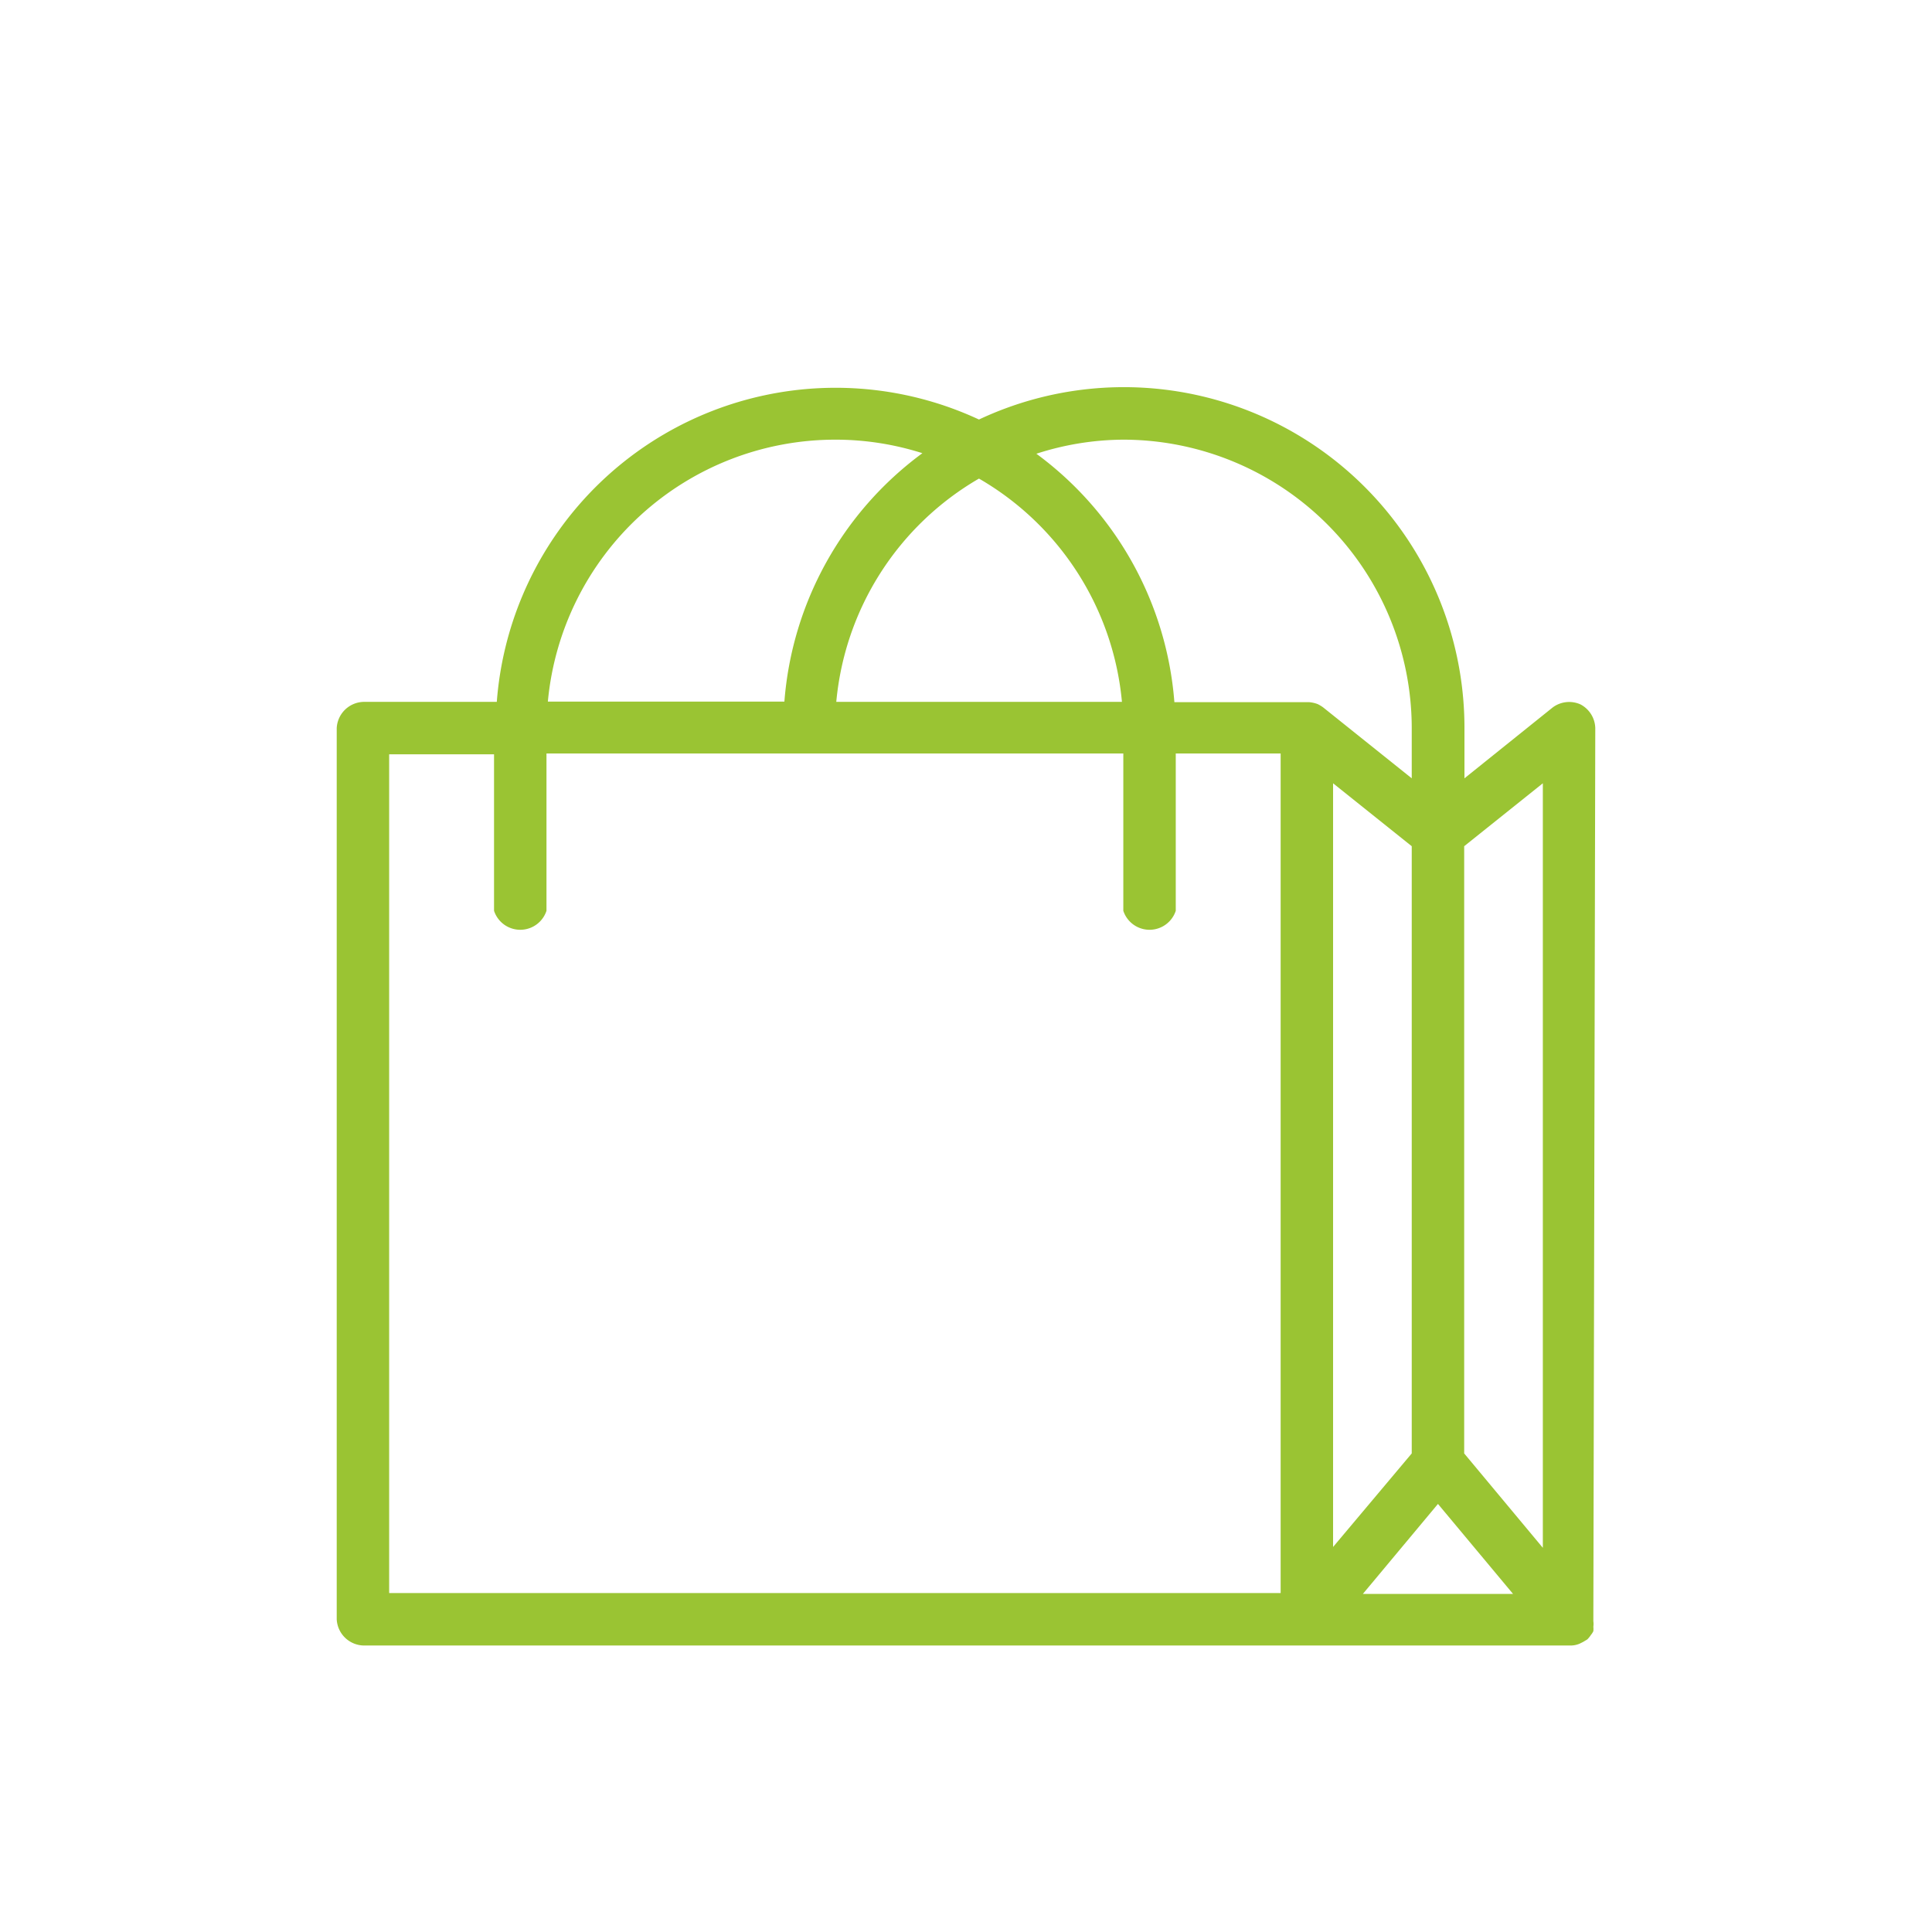 <svg id="Camada_1" data-name="Camada 1" xmlns="http://www.w3.org/2000/svg" viewBox="0 0 70 70"><defs><style>.cls-1{fill:#9ac433;}</style></defs><path class="cls-1" d="M57.8,26.38a1,1,0,0,0-.54-.86,1,1,0,0,0-1,.11l-3.2,2.57V26.38A12.34,12.34,0,0,0,35.47,15.2,12.31,12.31,0,0,0,18,25.43h-4.8a1,1,0,0,0-1,.95V58.67a1,1,0,0,0,1,.95h43.7a.83.83,0,0,0,.34-.07l.12-.06.15-.09,0,0a1,1,0,0,0,.13-.16.67.67,0,0,0,.09-.14.75.75,0,0,0,0-.16.71.71,0,0,0,0-.2s0,0,0,0Zm-9.5,2,2.85,2.28v22L48.3,56.05Zm3.8,26.11,2.72,3.26H49.38Zm3.8,1.59-2.85-3.42v-22l2.85-2.28ZM40.7,15.93A10.46,10.46,0,0,1,51.15,26.38V28.2l-3.21-2.57a1.32,1.32,0,0,0-.2-.12h0a1.14,1.14,0,0,0-.32-.07H42.55a12.35,12.35,0,0,0-5-9A10.36,10.36,0,0,1,40.7,15.93Zm-.05,9.5H30.3a10.46,10.46,0,0,1,5.17-8.09A10.45,10.45,0,0,1,40.65,25.43Zm-10.4-9.5a10.36,10.36,0,0,1,3.17.49,12.35,12.35,0,0,0-5,9H19.85A10.46,10.46,0,0,1,30.25,15.93ZM14.1,27.33h3.8V33a1,1,0,0,0,1.9,0v-5.7H40.7V33a1,1,0,0,0,1.9,0v-5.7h3.8V57.72H14.1Z"/></svg>